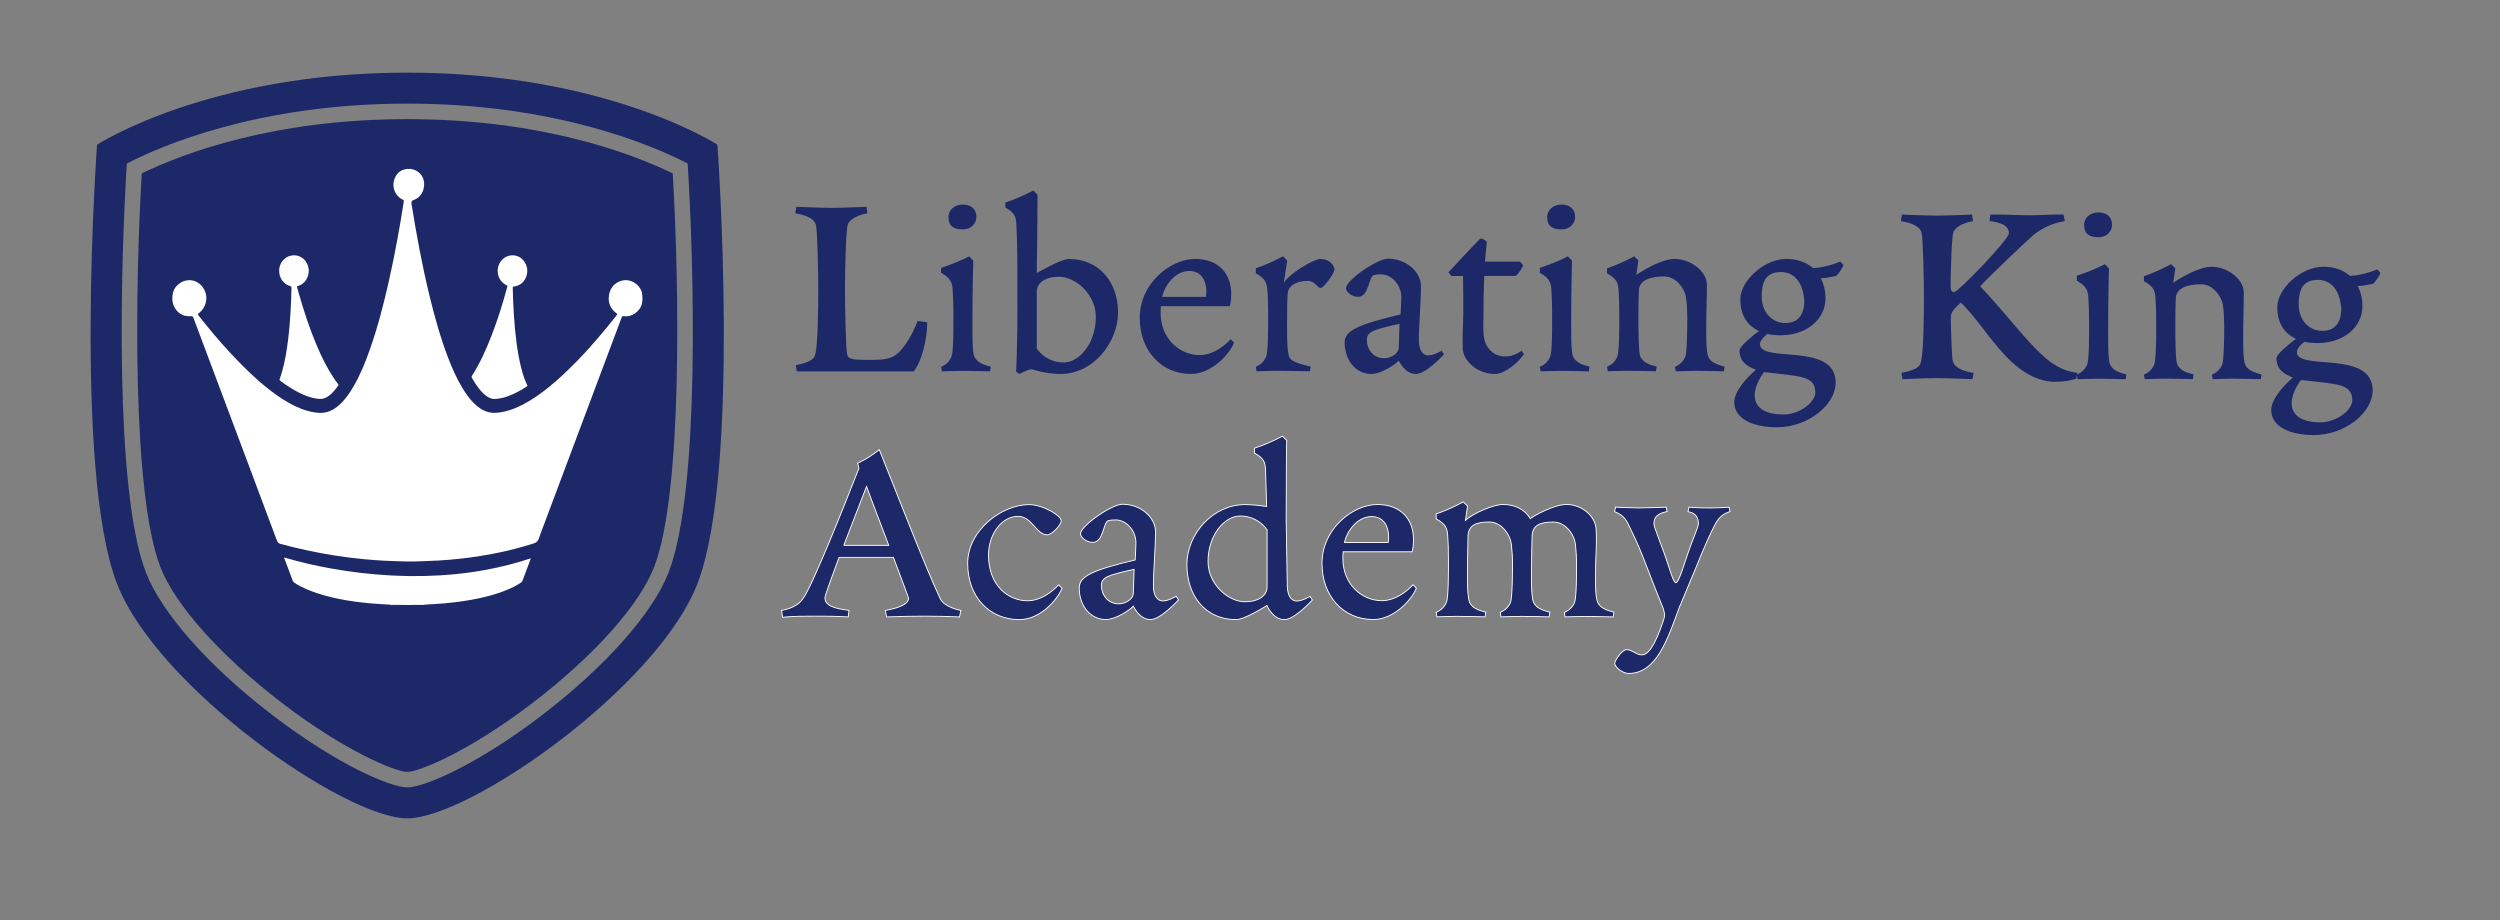 <svg viewBox="0 0 682.13 251.05" version="1.1" xmlns="http://www.w3.org/2000/svg" id="Capa_1">
  
  <rect x="0" y="0" width="682.13" height="251.05" fill="#808080" stroke="none"/>
  
  <defs>
    <style>
      .st0 {
        fill: #fff;
      }

      .st1 {
        stroke: #fff;
        stroke-miterlimit: 10;
        stroke-width: .25px;
      }

      .st1, .st2 {
        fill: #1d2868;
      }
    </style>
  </defs>
  <g>
    <path d="M231.54,97.47c.78.72,2.78.72,5.56.72h.78c3.07,0,5.21-.21,6.99-1.71,1.78-1.5,4.14-5.13,5.49-8.91l2.64.36c0,4.85-1.64,10.98-3.71,13.41h-31.88l-.28-1.71c2.21-.43,4.64-1.14,5.13-2.42,1-2,1-14.62,1-18.47s-.21-15.97-.64-17.4c-.57-1.92-3.14-2.71-5.63-3.14l.29-1.78s6.35.29,9.63.29,9.48-.29,9.48-.29l.29,1.78c-2.14.36-4.64,1.36-5.35,2.99-.57,1.78-.78,13.76-.78,17.54s.21,16.33.57,17.76c.14.64.29.86.43,1Z" class="st2"></path>
    <path d="M256.78,74.44v-1.35c2.57-.86,5.21-1.86,7.63-3.14l1.14,1.14s-.21,8.27-.21,14.34c0,3.71-.14,10.55.5,11.84.78,1.64,2.28,2.21,4.49,2.78l-.21,1.28s-5.35-.14-7.49-.14-5.63.14-5.63.14l-.21-1.21c1.28-.64,2.14-1.28,2.78-2.71.64-1.29.57-8.27.57-12.05,0-1.93-.07-4.64-.21-6.42-.14-1.86-.57-3.07-3.14-4.49ZM262.7,55.82c2.64,0,3.71,1.57,3.71,3.42,0,1.5-1.21,3.35-3.71,3.35s-3.92-.93-3.92-3.35c0-1.85,1.5-3.42,3.92-3.42Z" class="st2"></path>
    <path d="M282.88,74.51s6.56-3.85,8.77-3.85c8.06,0,13.41,6.13,13.41,14.62,0,7.92-6.56,16.76-15.69,16.76-4.35,0-7.35-1.28-8.06-1.28-.64,0-3.14,1.28-3.14,1.28l-.93-.64s.43-6.06.36-22.32c0-5.85,0-12.84-.29-17.97-.14-2-.43-3.06-2.99-4.49v-1.36c2.57-.85,5.21-2,7.63-3.28l1.14,1.14c0,7.27-.21,21.4-.21,21.4ZM299,86.42c0-6.06-5.49-10.91-10.05-10.91-3.71,0-6.06,1.64-6.06,4.06v15.55c1.71,2.42,4.42,3.78,7.34,3.78,4.21,0,8.77-5.13,8.77-12.48Z" class="st2"></path>
    <path d="M310.98,86.7c0-9.48,8.49-16.05,15.12-16.05s9.84,4.28,9.84,9.48c0,1.07-.07,2.35-.36,3.42h-18.83c-.07.72-.07,1.14-.07,1.86,0,7.06,5.28,11.48,10.63,11.48,4.78,0,8.49-4.35,8.49-4.35l.93.93c-1.28,3.21-6.13,8.56-11.77,8.56-8.2,0-13.98-6.42-13.98-15.33ZM317.11,81h11.91c.07-.5.14-1,.14-1.5,0-2.64-1.21-5.56-4.64-5.56-3.85,0-6.7,3.85-7.42,7.06Z" class="st2"></path>
    <path d="M360.33,70.66c2.28,0,3.78,1.64,3.78,2.92,0,.93-2.92,4.99-3.71,4.99-1.07,0-1.5-1.93-3.57-1.93-3.14,0-5.35,1.36-5.49,3.49-.14,2.21-.14,2.92-.14,5.21,0,2.99-.21,9.63.5,11.91.5,1.57,3.71,2.21,5.92,2.78l-.21,1.28s-6.78-.14-8.91-.14-5.63.14-5.63.14l-.21-1.21c1.28-.64,2.14-1.28,2.78-2.71.64-1.29.57-9.06.57-12.13,0-3.49-.07-4.42-.21-6.2-.21-2-.57-3.07-3.14-4.49v-1.36c2.57-.86,4.99-2,7.42-3.28l1.14,1.14-.93,6.13c1.36-2.5,8.2-6.56,10.05-6.56Z" class="st2"></path>
    <path d="M374.16,102.04c-4.14,0-7.27-3.64-7.27-8.63,0-3,3.14-4.78,15.26-7.63.07-1.5.21-3.64.21-4.64,0-3.42-2.64-6.28-5.56-6.28-1,0-1.43.07-2,.21-1.36.43-1.28,5.92-4.21,5.92-1.93,0-3.35-1.5-3.35-2.35,0-2.14,8.49-8.06,11.48-8.06,5.2,0,8.99,3.85,8.99,7.42,0,4.85-.57,10.48-.57,14.9,0,2.71,1.14,4.07,2.57,4.07,1.57,0,3.64-1.28,3.64-1.28l.64,1s-4.85,5.35-7.63,5.35c-2.43,0-3.85-2.07-4.71-3.64-.85,1-4.78,3.64-7.49,3.64ZM372.95,92.77c0,2.5,1.71,4.99,4.78,4.99,1.5,0,3.85-1.07,3.92-2.92l.21-6.49c-7.42,1.64-8.91,2.21-8.91,4.42Z" class="st2"></path>
    <path d="M405.68,65.95l-.5,5.42h9.56l.86,1c-.5,1.14-1.07,2.07-2.07,2.92h-8.56c-.14,3.28-.21,6.99-.21,11.41,0,.85-.21,4.64.36,6.35.78,2.5,2.78,4.21,5.63,4.21,2.14,0,3.85-1.14,4.42-1.57l.64.93c-1.14,1.78-4.92,5.42-7.92,5.42-4.99,0-8.77-3.85-8.77-6.99-.14-3.14.14-7.7.14-9.77,0-2.42,0-6.63-.07-9.98h-3.14l-.85-1c3.07-3.21,5.85-6.35,8.7-9.2.57,0,1.5.43,1.78.85Z" class="st2"></path>
    <path d="M420.15,74.44v-1.35c2.57-.86,5.2-1.86,7.63-3.14l1.14,1.14s-.21,8.27-.21,14.34c0,3.71-.14,10.55.5,11.84.78,1.64,2.28,2.21,4.49,2.78l-.21,1.28s-5.35-.14-7.49-.14-5.64.14-5.64.14l-.21-1.21c1.28-.64,2.14-1.28,2.78-2.71.64-1.29.57-8.27.57-12.05,0-1.93-.07-4.64-.21-6.42-.14-1.86-.57-3.07-3.14-4.49ZM426.07,55.82c2.64,0,3.71,1.57,3.71,3.42,0,1.5-1.21,3.35-3.71,3.35s-3.92-.93-3.92-3.35c0-1.85,1.5-3.42,3.92-3.42Z" class="st2"></path>
    <path d="M470.57,100.04l-.21,1.28s-5.35-.14-7.49-.14-5.63.14-5.63.14l-.21-1.21c1.28-.64,2.14-1.28,2.78-2.71.57-1.29.57-9.34.57-10.91,0-.85-.07-3.99-.43-5.78-.36-1.78-2.5-5.28-5.85-5.28-3.64,0-6.7.93-6.92,3.64-.07.78-.14,3.78-.14,7.2,0,4.71.07,10.05.5,10.98.78,1.64,2.28,2.21,4.49,2.78l-.21,1.28s-5.35-.14-7.49-.14-5.64.14-5.64.14l-.21-1.21c1.28-.64,2.14-1.28,2.78-2.71.57-1.29.57-7.99.57-11.05,0-3.5-.07-5.49-.21-7.27-.14-2-.57-3.07-3.14-4.49v-1.36c2.57-.86,4.99-2,7.42-3.28l1.14,1.14-.57,3.92c2.85-1.85,7.2-4.35,10.48-4.35,4.35,0,8.77,3.42,8.77,6.99,0,4.21-.14,6.7-.14,8.77,0,3-.21,8.99.5,10.84.43,1.43,2.35,2.28,4.49,2.78Z" class="st2"></path>
    <path d="M482.26,91.13c-1.21.85-2.07,2.07-2.07,2.78,0,5.28,20.68-.71,20.68,10.48,0,5.99-7.42,12.19-16.05,12.19-5.99,0-11.62-2-11.62-6.85,0-2.85,3.21-6.56,5.92-8.84-2.64-1-4.49-2.35-4.49-5.28,0-1,2.92-3.5,5.28-5.28-2.85-1.36-5.06-3.99-5.06-8.63,0-5.13,6.56-11.05,12.55-11.05,3.14,0,5.56,1,7.27,2.5,2.57-.14,4.99-.78,7.49-1.78l.86,1c-.57,1.14-1.07,1.93-2,2.92-1.64.36-2.85.57-4.21.64.86,1.64,1.28,3.57,1.28,5.42,0,5.71-5.06,10.13-12.19,10.13-1.21,0-2.43-.07-3.64-.36ZM486.61,113.09c4.42,0,8.7-3.35,8.7-5.99,0-4.64-4.28-4.42-13.98-5.56-1.5,1.93-2.57,4.49-2.57,6.28,0,3.78,3.42,5.28,7.85,5.28ZM480.69,80.93c0,4.14,2.71,7.2,6.42,7.2,3.35,0,5.06-2,5.21-5.77-.21-4.49-2.21-8.13-6.35-8.13-3.57,0-5.28,1.85-5.28,6.7Z" class="st2"></path>
  </g>
  <g>
    <path d="M560.88,104.17c-8.63,0-14.55-7.7-19.61-14.26-2.14-2.78-4.49-5.77-6.28-7.34l-1.21,1.14c-.71.71-1.5,1.64-1.5,2.85.07,4.99.28,11.12.57,12.05.57,1.93,3.14,2.71,5.63,3.14l-.28,1.71s-6.35-.29-9.63-.29-9.48.29-9.48.29l-.28-1.71c2.21-.43,4.63-1.14,5.13-2.42,1-2,1-14.62,1-18.47s-.21-15.97-.64-17.4c-.57-1.92-3.14-2.71-5.64-3.14l.29-1.78s6.35.29,9.63.29,9.48-.29,9.48-.29l.29,1.78c-2.14.36-4.64,1.36-5.35,2.99-.5,1.5-.71,9.77-.78,14.76,0,1.21.36,1.64,1,1.64,1,0,14.91-14.34,14.91-16.05,0-2.42-2.78-2.99-5.28-3.35l.21-1.78c.93,0,3.07,0,4.85.07,2,.07,4.63.14,6.06.14,1.57,0,3.21-.07,4.78-.14,1.28-.07,3.28-.07,4.28-.07l.36,1.78c-2.78.57-5.42,1.28-8.7,3.92-2.64,2.42-11.34,10.56-14.4,13.91,2.14,2.14,4.92,5.42,7.34,8.2,4.21,4.99,8.63,10.13,11.84,12.41,3.07,2.14,4.56,2.42,6.49,2.85l.85.14-.28,1.57c-1.64.57-3.57.85-5.64.85Z" class="st2"></path>
    <path d="M566.66,76.58v-1.35c2.57-.86,5.2-1.86,7.63-3.14l1.14,1.14s-.21,8.27-.21,14.34c0,3.71-.14,10.55.5,11.84.78,1.64,2.28,2.21,4.49,2.78l-.21,1.28s-5.35-.14-7.49-.14-5.64.14-5.64.14l-.21-1.21c1.28-.64,2.14-1.28,2.78-2.71.64-1.29.57-8.27.57-12.05,0-1.93-.07-4.64-.21-6.42-.14-1.86-.57-3.07-3.14-4.49ZM572.57,57.96c2.64,0,3.71,1.57,3.71,3.42,0,1.5-1.21,3.35-3.71,3.35s-3.92-.93-3.92-3.35c0-1.85,1.5-3.42,3.92-3.42Z" class="st2"></path>
    <path d="M617.07,102.18l-.21,1.28s-5.35-.14-7.49-.14-5.63.14-5.63.14l-.21-1.21c1.28-.64,2.14-1.28,2.78-2.71.57-1.29.57-9.34.57-10.91,0-.85-.07-3.99-.43-5.78-.36-1.78-2.5-5.28-5.85-5.28-3.64,0-6.7.93-6.92,3.64-.07.78-.14,3.78-.14,7.2,0,4.71.07,10.05.5,10.98.78,1.64,2.28,2.21,4.49,2.78l-.21,1.28s-5.35-.14-7.49-.14-5.64.14-5.64.14l-.21-1.21c1.28-.64,2.14-1.28,2.78-2.71.57-1.29.57-7.99.57-11.05,0-3.5-.07-5.49-.21-7.27-.14-2-.57-3.07-3.14-4.49v-1.36c2.57-.86,4.99-2,7.42-3.28l1.14,1.14-.57,3.92c2.85-1.85,7.2-4.35,10.48-4.35,4.35,0,8.77,3.42,8.77,6.99,0,4.21-.14,6.7-.14,8.77,0,3-.21,8.99.5,10.84.43,1.43,2.35,2.28,4.49,2.78Z" class="st2"></path>
    <path d="M628.77,93.26c-1.21.85-2.07,2.07-2.07,2.78,0,5.28,20.68-.71,20.68,10.48,0,5.99-7.42,12.19-16.05,12.19-5.99,0-11.62-2-11.62-6.85,0-2.85,3.21-6.56,5.92-8.84-2.64-1-4.49-2.35-4.49-5.28,0-1,2.92-3.5,5.28-5.28-2.85-1.36-5.06-3.99-5.06-8.63,0-5.13,6.56-11.05,12.55-11.05,3.14,0,5.56,1,7.27,2.5,2.57-.14,4.99-.78,7.49-1.78l.86,1c-.57,1.14-1.07,1.93-2,2.92-1.64.36-2.85.57-4.21.64.86,1.64,1.28,3.57,1.28,5.42,0,5.71-5.06,10.13-12.19,10.13-1.21,0-2.43-.07-3.64-.36ZM633.12,115.23c4.42,0,8.7-3.35,8.7-5.99,0-4.64-4.28-4.42-13.98-5.56-1.5,1.93-2.57,4.49-2.57,6.28,0,3.78,3.42,5.28,7.85,5.28ZM627.2,83.07c0,4.14,2.71,7.2,6.42,7.2,3.35,0,5.06-2,5.21-5.77-.21-4.49-2.21-8.13-6.35-8.13-3.57,0-5.28,1.85-5.28,6.7Z" class="st2"></path>
  </g>
  <g>
    <path d="M231.65,166.55l-.21,1.78c-3.64-.21-6.2-.21-9.41-.21-2.78,0-5.35,0-8.49.29l-.29-1.86s4.28-.57,5.92-3.35c2.28-2.92,10.91-24.46,15.19-35.44l-.36-1.36c2.42-1.14,4.28-2.42,5.92-3.71,4.99,12.41,12.62,32.23,16.62,40.65,1.14,2.43,5.63,3.21,5.63,3.21l-.36,1.78c-2.99-.14-6.35-.21-9.34-.21-3.35,0-7.2.07-10.55.21l-.36-1.78c3.28-.57,6.35-1.57,6.35-3.35,0-.14-1.92-5.13-4.14-11.12h-14.83c-2.14,5.71-3.85,10.48-3.85,11.05,0,2,2.14,2.85,6.56,3.42ZM230.22,148.79h12.27c-3-7.85-6.06-16.05-6.06-16.05l-6.2,16.05Z" class="st1"></path>
    <path d="M289.55,142.09c0,1.21-2.64,3.85-3.78,3.85-3,0-4.21-5.06-7.99-5.06-4.35,0-8.06,4.71-8.06,10.63,0,8.27,5.42,12.41,10.63,12.41,4.78,0,8.49-4.35,8.49-4.35l.93.93c-1.28,3.21-5.99,8.56-11.62,8.56-8.2,0-14.12-6.2-14.12-15.33s9.41-16.05,16.76-16.05c3.71,0,8.77,3,8.77,4.42Z" class="st1"></path>
    <path d="M301.74,169.04c-4.14,0-7.27-3.64-7.27-8.63,0-3,3.14-4.78,15.26-7.63.07-1.5.21-3.64.21-4.64,0-3.42-2.64-6.28-5.56-6.28-1,0-1.43.07-2,.21-1.36.43-1.28,5.92-4.21,5.92-1.93,0-3.35-1.5-3.35-2.35,0-2.14,8.49-8.06,11.48-8.06,5.21,0,8.98,3.85,8.98,7.42,0,4.85-.57,10.48-.57,14.9,0,2.71,1.14,4.07,2.57,4.07,1.57,0,3.64-1.28,3.64-1.28l.64,1s-4.85,5.35-7.63,5.35c-2.42,0-3.85-2.07-4.71-3.64-.86,1-4.78,3.64-7.49,3.64ZM300.53,159.77c0,2.5,1.71,4.99,4.78,4.99,1.5,0,3.85-1.07,3.92-2.92l.21-6.49c-7.42,1.64-8.91,2.21-8.91,4.42Z" class="st1"></path>
    <path d="M350.95,142.66l.29,17.26c.07,2.71,1.14,4.07,2.57,4.07,1.57,0,3.64-1.28,3.64-1.28l.64,1s-4.85,5.35-7.63,5.35c-3.21,0-4.78-3.85-4.78-3.85,0,0-5.99,3.85-8.42,3.85-8.34,0-13.41-6.49-13.41-14.98s7.2-16.4,15.83-16.4c2.28,0,4.28.29,5.92.5l-.29-10.05c-.14-2-.43-3.07-3-4.49v-1.36c2.57-.85,5.21-2,7.63-3.28l1.14,1.14c-.14,3.35-.07,15.76-.14,22.53ZM329.62,153.28c0,6.06,5.49,10.91,10.05,10.91,3.71,0,6.06-1.64,6.06-4.07v-15.55c-1.71-2.42-4.42-3.78-7.35-3.78-4.21,0-8.77,5.13-8.77,12.48Z" class="st1"></path>
    <path d="M360.71,153.71c0-9.48,8.49-16.05,15.12-16.05s9.84,4.28,9.84,9.48c0,1.07-.07,2.35-.36,3.42h-18.83c-.07.72-.07,1.14-.07,1.86,0,7.06,5.28,11.48,10.63,11.48,4.78,0,8.49-4.35,8.49-4.35l.93.93c-1.28,3.21-6.13,8.56-11.77,8.56-8.2,0-13.98-6.42-13.98-15.33ZM366.85,148.01h11.91c.07-.5.14-1,.14-1.5,0-2.64-1.21-5.56-4.64-5.56-3.85,0-6.7,3.85-7.42,7.06Z" class="st1"></path>
    <path d="M440.37,167.05l-.21,1.28s-5.35-.14-7.49-.14-5.64.14-5.64.14l-.21-1.21c1.29-.64,2.14-1.28,2.78-2.71.57-1.29.57-8.49.57-10.05,0-2.28-.14-4.14-.29-5.64-.36-3.35-3.07-6.28-5.99-6.28-3.42,0-5.63.71-5.85,3.64-.07,3.07-.14,5.71-.14,7.34,0,3-.21,8.99.5,10.84.78,1.64,2.28,2.21,4.49,2.78l-.21,1.28s-5.35-.14-7.49-.14-5.64.14-5.64.14l-.21-1.21c1.29-.64,2.14-1.28,2.78-2.71.57-1.29.57-9.34.57-10.91s-.14-3.28-.29-4.78c-.36-3.21-2.99-6.28-5.99-6.28-3.35,0-5.64.71-5.85,3.64-.07,3.57-.14,7.56-.14,7.34,0,2.21-.21,8.56.5,10.84.78,1.64,2.28,2.21,4.49,2.78l-.21,1.28s-5.35-.14-7.49-.14-5.64.14-5.64.14l-.21-1.21c1.29-.64,2.14-1.28,2.78-2.71.57-1.29.57-7.99.57-11.05,0-3.5-.07-5.49-.21-7.27-.14-2-.57-3.07-3.14-4.49v-1.36c2.57-.86,4.99-2,7.42-3.28l1.14,1.14-.57,3.92c2.07-2,7.77-4.35,10.13-4.35,3.42,0,5.99,1.28,7.56,3.85,1-.78,6.42-3.85,9.91-3.85,4.35,0,8.06,3.42,8.06,6.99.21,4.21-.14,7.7-.14,9.77,0,2.99-.21,7.99.5,9.84.78,1.64,2.28,2.21,4.49,2.78Z" class="st1"></path>
    <path d="M440.8,138.38s4.42.21,6.42.21c2.21,0,7.42-.21,7.42-.21l.21,1.21c-2.92.57-3.57,1.78-3.57,3.35,0,.78,1.36,3.99,2.64,7.56,1.64,4.42,2.57,8.49,3.35,8.49.85,0,2.42-5.71,3.57-8.84,1.42-3.99,2.57-6.49,2.57-7.2,0-1.43-.43-2.92-2.85-3.35l.29-1.21c1.71.14,3.71.21,5.42.21,1.57,0,3.64-.07,5.49-.21l.28,1.21c-1.71.5-2.92,1.43-3.92,3.21-1.14,2-3.42,7.13-5.49,12.34l-4.42,10.56c-3.21,8.7-6.21,18.04-13.83,18.04-1.57,0-3.78-1.64-3.78-2.78,0-.78,2-3.71,3.21-3.71,1.5,0,2.71,1.43,4.14,1.43,1.71,0,3.57-2.28,5.99-9.63.36-1,.29-1.78-.14-3.07-1.21-2.99-3.14-7.84-5.35-13.62-1.71-4.42-2.99-6.85-4.21-9.41-.93-1.93-2.07-2.71-3.71-3.35l.28-1.21Z" class="st1"></path>
  </g>
  <g>
    <path d="M111.11,210.61c-3.24,0-17.03-5.69-34.2-18.83-16.77-12.84-29.17-26.73-33.18-37.15-7.77-20.23-6.85-76.73-5.05-107.32,11.63-5.63,36.15-14.8,72.44-14.8s60.81,9.17,72.44,14.8c1.79,30.59,2.72,87.1-5.05,107.32-4.01,10.43-16.41,24.32-33.18,37.15-17.18,13.15-30.96,18.83-34.2,18.83Z" class="st2"></path>
    <g>
      <path d="M111.22,46.09h.68c.06.07.15.04.22.05.06,0,.12,0,.19,0,1.85.31,3.27,1.85,3.4,3.68.16,2.29-.96,4.14-2.88,4.76q-.68.22-.56.98c1.35,8.43,2.9,16.81,4.91,25.09,1.4,5.78,3,11.5,5.12,17.04,1.09,2.85,2.33,5.63,3.9,8.23,1.14,1.89,2.44,3.64,4.14,5.01,1.45,1.16,3.08,1.82,4.93,1.71,1.82-.11,3.57-.57,5.27-1.27,2.78-1.15,5.31-2.75,7.73-4.58,2.43-1.85,4.72-3.88,6.91-6.03,1.57-1.54,3.13-3.08,4.6-4.71,2.01-2.22,3.98-4.47,5.88-6.8.85-1.05,1.71-2.1,2.54-3.17.29-.37.28-.36-.07-.64-1.56-1.21-2.3-2.85-1.97-4.87.33-2.05,1.51-3.41,3.43-3.97,2.2-.64,4.63.67,5.46,2.89.18.47.2.97.19,1.46,0,.3,0,.59,0,.89.18,2.26-2.11,4.38-4.13,4.45-.31.01-.63.04-.94-.02-.32-.06-.46.1-.57.39-.67,1.89-1.41,3.75-2.11,5.63-1.31,3.53-2.64,7.06-3.97,10.59-3,8-6,15.99-9,23.99-2.06,5.5-4.12,11.01-6.19,16.51-.44,1.18-.91,2.34-1.3,3.54-.25.75-.69,1.12-1.4,1.35-3.12,1-6.28,1.83-9.49,2.5-3.68.76-7.38,1.35-11.1,1.73-1.84.19-3.68.35-5.53.45-1.52.08-3.04.11-4.56.19-1.51.07-3.02.1-4.52.05-2.03-.06-4.06-.1-6.09-.23-1.77-.11-3.55-.24-5.32-.41-2.64-.25-5.26-.59-7.88-1.01-4.92-.79-9.78-1.82-14.6-3.13-.51-.14-.8-.42-.99-.93-2.9-7.78-5.82-15.55-8.73-23.32-1.29-3.43-2.57-6.86-3.86-10.29-2.98-7.95-5.96-15.91-8.95-23.86-.41-1.08-.82-2.15-1.21-3.24-.13-.37-.3-.52-.72-.49-2.15.15-3.82-.89-4.7-2.88-.15-.35-.25-.7-.25-1.09,0-.2.02-.41-.09-.6v-.63c.1-.18.08-.38.09-.58.06-1.37.78-2.35,1.77-3.1,2.59-1.95,6.06-.78,7.15,2.38.65,1.88.02,4.15-1.53,5.45-.09.08-.18.16-.27.22-.31.19-.27.39-.07.65.65.82,1.31,1.63,1.96,2.45,2.99,3.72,6.15,7.27,9.48,10.66,3.11,3.17,6.38,6.15,9.98,8.68,2.03,1.43,4.16,2.68,6.45,3.59,1.64.65,3.32,1.09,5.07,1.18,2.07.1,3.83-.73,5.39-2.11,1.61-1.42,2.82-3.18,3.91-5.04,1.87-3.19,3.26-6.62,4.49-10.13,2.16-6.12,3.78-12.41,5.21-18.76.87-3.87,1.65-7.76,2.37-11.67.6-3.24,1.14-6.49,1.65-9.74.09-.56.09-.58-.41-.83-2.04-1.01-2.86-3.49-2.12-5.48.57-1.51,1.56-2.53,3.16-2.74.06,0,.12,0,.18,0,.08,0,.16.02.22-.05Z" class="st0"></path>
      <path d="M112.59,165.08h-2.82c-.03-.06-.01-.11.04-.15.12-.09.26-.11.4-.11.65,0,1.3,0,1.94,0,.14,0,.28.02.4.11.05.04.06.09.04.15Z" class="st0"></path>
      <path d="M175.22,80.9s.05,0,.07,0v.99h-.03s-.04,0-.04,0c0-.34,0-.67,0-1.01Z" class="st0"></path>
      <path d="M109.76,165s0,.05,0,.08h-.85c-.03-.06-.02-.11.03-.15.28-.14.56-.19.82.07Z" class="st0"></path>
      <path d="M115.41,165.08h-.85c-.03-.05-.02-.1.03-.14.27-.15.54-.15.8,0,.04.04.05.09.02.14Z" class="st0"></path>
      <path d="M106.61,165.08s0-.06,0-.08c.2-.22.42-.19.65-.06.05.04.06.09.03.15h-.68Z" class="st0"></path>
      <path d="M112.59,165.08s0-.05,0-.08c.2-.23.42-.19.65-.07.05.04.06.09.03.15h-.68Z" class="st0"></path>
      <path d="M114.56,165s0,.05,0,.07h-.68c-.03-.06-.02-.11.03-.15.23-.13.46-.16.66.07Z" class="st0"></path>
      <path d="M47.16,80.55s.04-.03.06-.03c.04.22,0,.41-.15.57v-.27c.09-.07,0-.2.09-.26Z" class="st0"></path>
      <path d="M47.22,82.28s-.04-.01-.06-.03c-.11-.06-.01-.2-.1-.26v-.27c.16.15.19.35.16.56Z" class="st0"></path>
      <path d="M107.29,165.08s0-.05,0-.08c.17-.2.37-.18.57-.07.05.04.06.09.03.15h-.6Z" class="st0"></path>
      <path d="M113.87,165s0,.05,0,.07h-.6s0-.05,0-.07c.2-.21.4-.21.6,0Z" class="st0"></path>
      <path d="M107.89,165.08s0-.05,0-.07c.14-.19.31-.17.49-.07.05.04.06.09.03.14h-.51Z" class="st0"></path>
      <path d="M108.4,165.08s0-.05,0-.07c.17-.19.34-.19.51,0,0,.03,0,.05,0,.08h-.51Z" class="st0"></path>
      <path d="M115.41,165.08s0-.05,0-.08c.14-.15.28-.15.43,0,0,.03,0,.06,0,.08h-.43Z" class="st0"></path>
      <path d="M47.16,80.55c0,.1-.01.2-.09.26,0-.09,0-.18,0-.27.03,0,.06,0,.09,0Z" class="st0"></path>
      <path d="M47.07,81.99c.08.07.1.16.1.26-.03,0-.07,0-.1,0,0-.09,0-.18,0-.27Z" class="st0"></path>
      <path d="M110.88,46.17s0-.05,0-.08h.17c.05.03.05.06-.01.08-.05,0-.11,0-.16,0Z" class="st0"></path>
      <path d="M111.04,46.17s0-.05.01-.08h.17c-.04.08-.1.09-.18.08Z" class="st0"></path>
      <path d="M112.08,46.17c-.08.01-.14,0-.18-.08h.17s.04.03.03.05c0,.02-.02.03-.03.03Z" class="st0"></path>
      <path d="M112.08,46.17s0-.05,0-.08h.17s0,.05,0,.08c-.06,0-.11,0-.17,0Z" class="st0"></path>
      <path d="M115.84,164.99c-.14-.03-.28-.02-.43,0-.28-.03-.57-.01-.85,0-.23-.04-.46-.01-.68,0-.2-.03-.4-.01-.6,0-.23,0-.46,0-.68,0-.94,0-1.89,0-2.83,0-.28,0-.57,0-.85,0-.17,0-.34,0-.51,0-.17,0-.34,0-.51,0-.2-.02-.4-.03-.6,0-.23-.02-.45-.04-.68,0-.99-.06-1.99-.12-2.98-.17-2.17-.13-4.34-.34-6.5-.63-2.92-.39-5.82-.94-8.67-1.74-2.34-.66-4.63-1.47-6.79-2.63-.51-.27-1-.57-1.47-.91-.15-.1-.25-.23-.32-.41-.77-2.06-1.54-4.11-2.31-6.17-.02-.05-.03-.11-.05-.16.1-.06.18-.02.26,0,4.16,1.25,8.39,2.2,12.65,2.96,2.64.47,5.28.86,7.94,1.18,2.84.33,5.69.57,8.55.72,2.87.15,5.75.2,8.62.14,2.86-.06,5.72-.22,8.57-.5,2.89-.28,5.77-.68,8.63-1.22,3.97-.74,7.87-1.73,11.72-3,.09-.03.19-.06.28-.08.1.09.02.17,0,.25-.73,1.94-1.46,3.89-2.18,5.83-.08.23-.23.37-.41.5-1.16.81-2.41,1.41-3.7,1.95-2.51,1.05-5.1,1.78-7.74,2.34-3.15.68-6.34,1.11-9.55,1.39-1.77.16-3.55.23-5.33.35Z" class="st0"></path>
      <path d="M87.29,108.85c-1.57-.08-3.05-.52-4.5-1.15-2.28-.98-4.36-2.34-6.36-3.83-.17-.13-.21-.24-.13-.44,1.03-2.81,1.6-5.74,2.03-8.7.48-3.26.77-6.54.95-9.84.12-2.12.22-4.24.25-6.36q0-.37-.34-.47c-1.89-.55-3.1-2.29-3.02-4.38.07-1.94,1.46-3.63,3.34-3.96,2.71-.48,4.82,1.8,4.73,4.34-.07,1.86-1.18,3.4-2.87,3.95-.04.01-.08.04-.12.04-.22.02-.25.14-.19.34.17.59.33,1.18.5,1.77,1.37,4.8,2.92,9.52,4.86,14.1,1.31,3.08,2.77,6.07,4.61,8.84.39.59.8,1.17,1.25,1.72.11.14.11.24,0,.39-.65.92-1.35,1.79-2.2,2.51-.48.4-1,.74-1.59.95-.4.14-.8.19-1.22.17Z" class="st0"></path>
      <path d="M143.95,105.3c-1.32.88-2.65,1.65-4.06,2.28-1.12.5-2.26.9-3.46,1.12-.38.07-.76.11-1.14.15-.91.09-1.71-.19-2.46-.71-.82-.56-1.5-1.29-2.12-2.08-.73-.93-1.35-1.94-1.95-2.97-.11-.18-.13-.32,0-.52,2.18-3.42,3.85-7.13,5.33-10.93,1.69-4.34,3.09-8.79,4.3-13.31.1-.36.09-.36-.23-.52-1.64-.82-2.57-2.59-2.33-4.47.23-1.83,1.59-3.34,3.34-3.62,2.72-.45,4.63,1.8,4.7,4.02.06,2.33-1.49,4.23-3.69,4.44-.23.02-.28.1-.28.32.05,1.29.07,2.59.12,3.88.05,1.25.14,2.5.21,3.74.15,2.45.38,4.89.7,7.32.32,2.45.73,4.87,1.36,7.25.41,1.57.92,3.1,1.64,4.59Z" class="st0"></path>
    </g>
    <path d="M195.75,39.48s-30.21-19.66-84.64-19.66S26.48,39.48,26.48,39.48c0,0-6.47,88.78,5.41,119.69,10.88,28.31,62.21,64.12,79.22,64.12s68.34-35.82,79.22-64.12c11.88-30.91,5.41-119.69,5.41-119.69ZM182.45,156.14c-4.28,11.12-17.2,25.7-34.56,38.99-17.76,13.59-32.19,19.7-36.77,19.7s-19.02-6.12-36.77-19.7c-17.37-13.29-30.28-27.87-34.56-38.99-8.66-22.55-6.89-84.31-5.18-111.53,9.13-4.72,35.75-16.34,76.51-16.34s67.36,11.61,76.51,16.34c1.71,27.22,3.49,88.98-5.18,111.53Z" class="st2"></path>
  </g>
</svg>